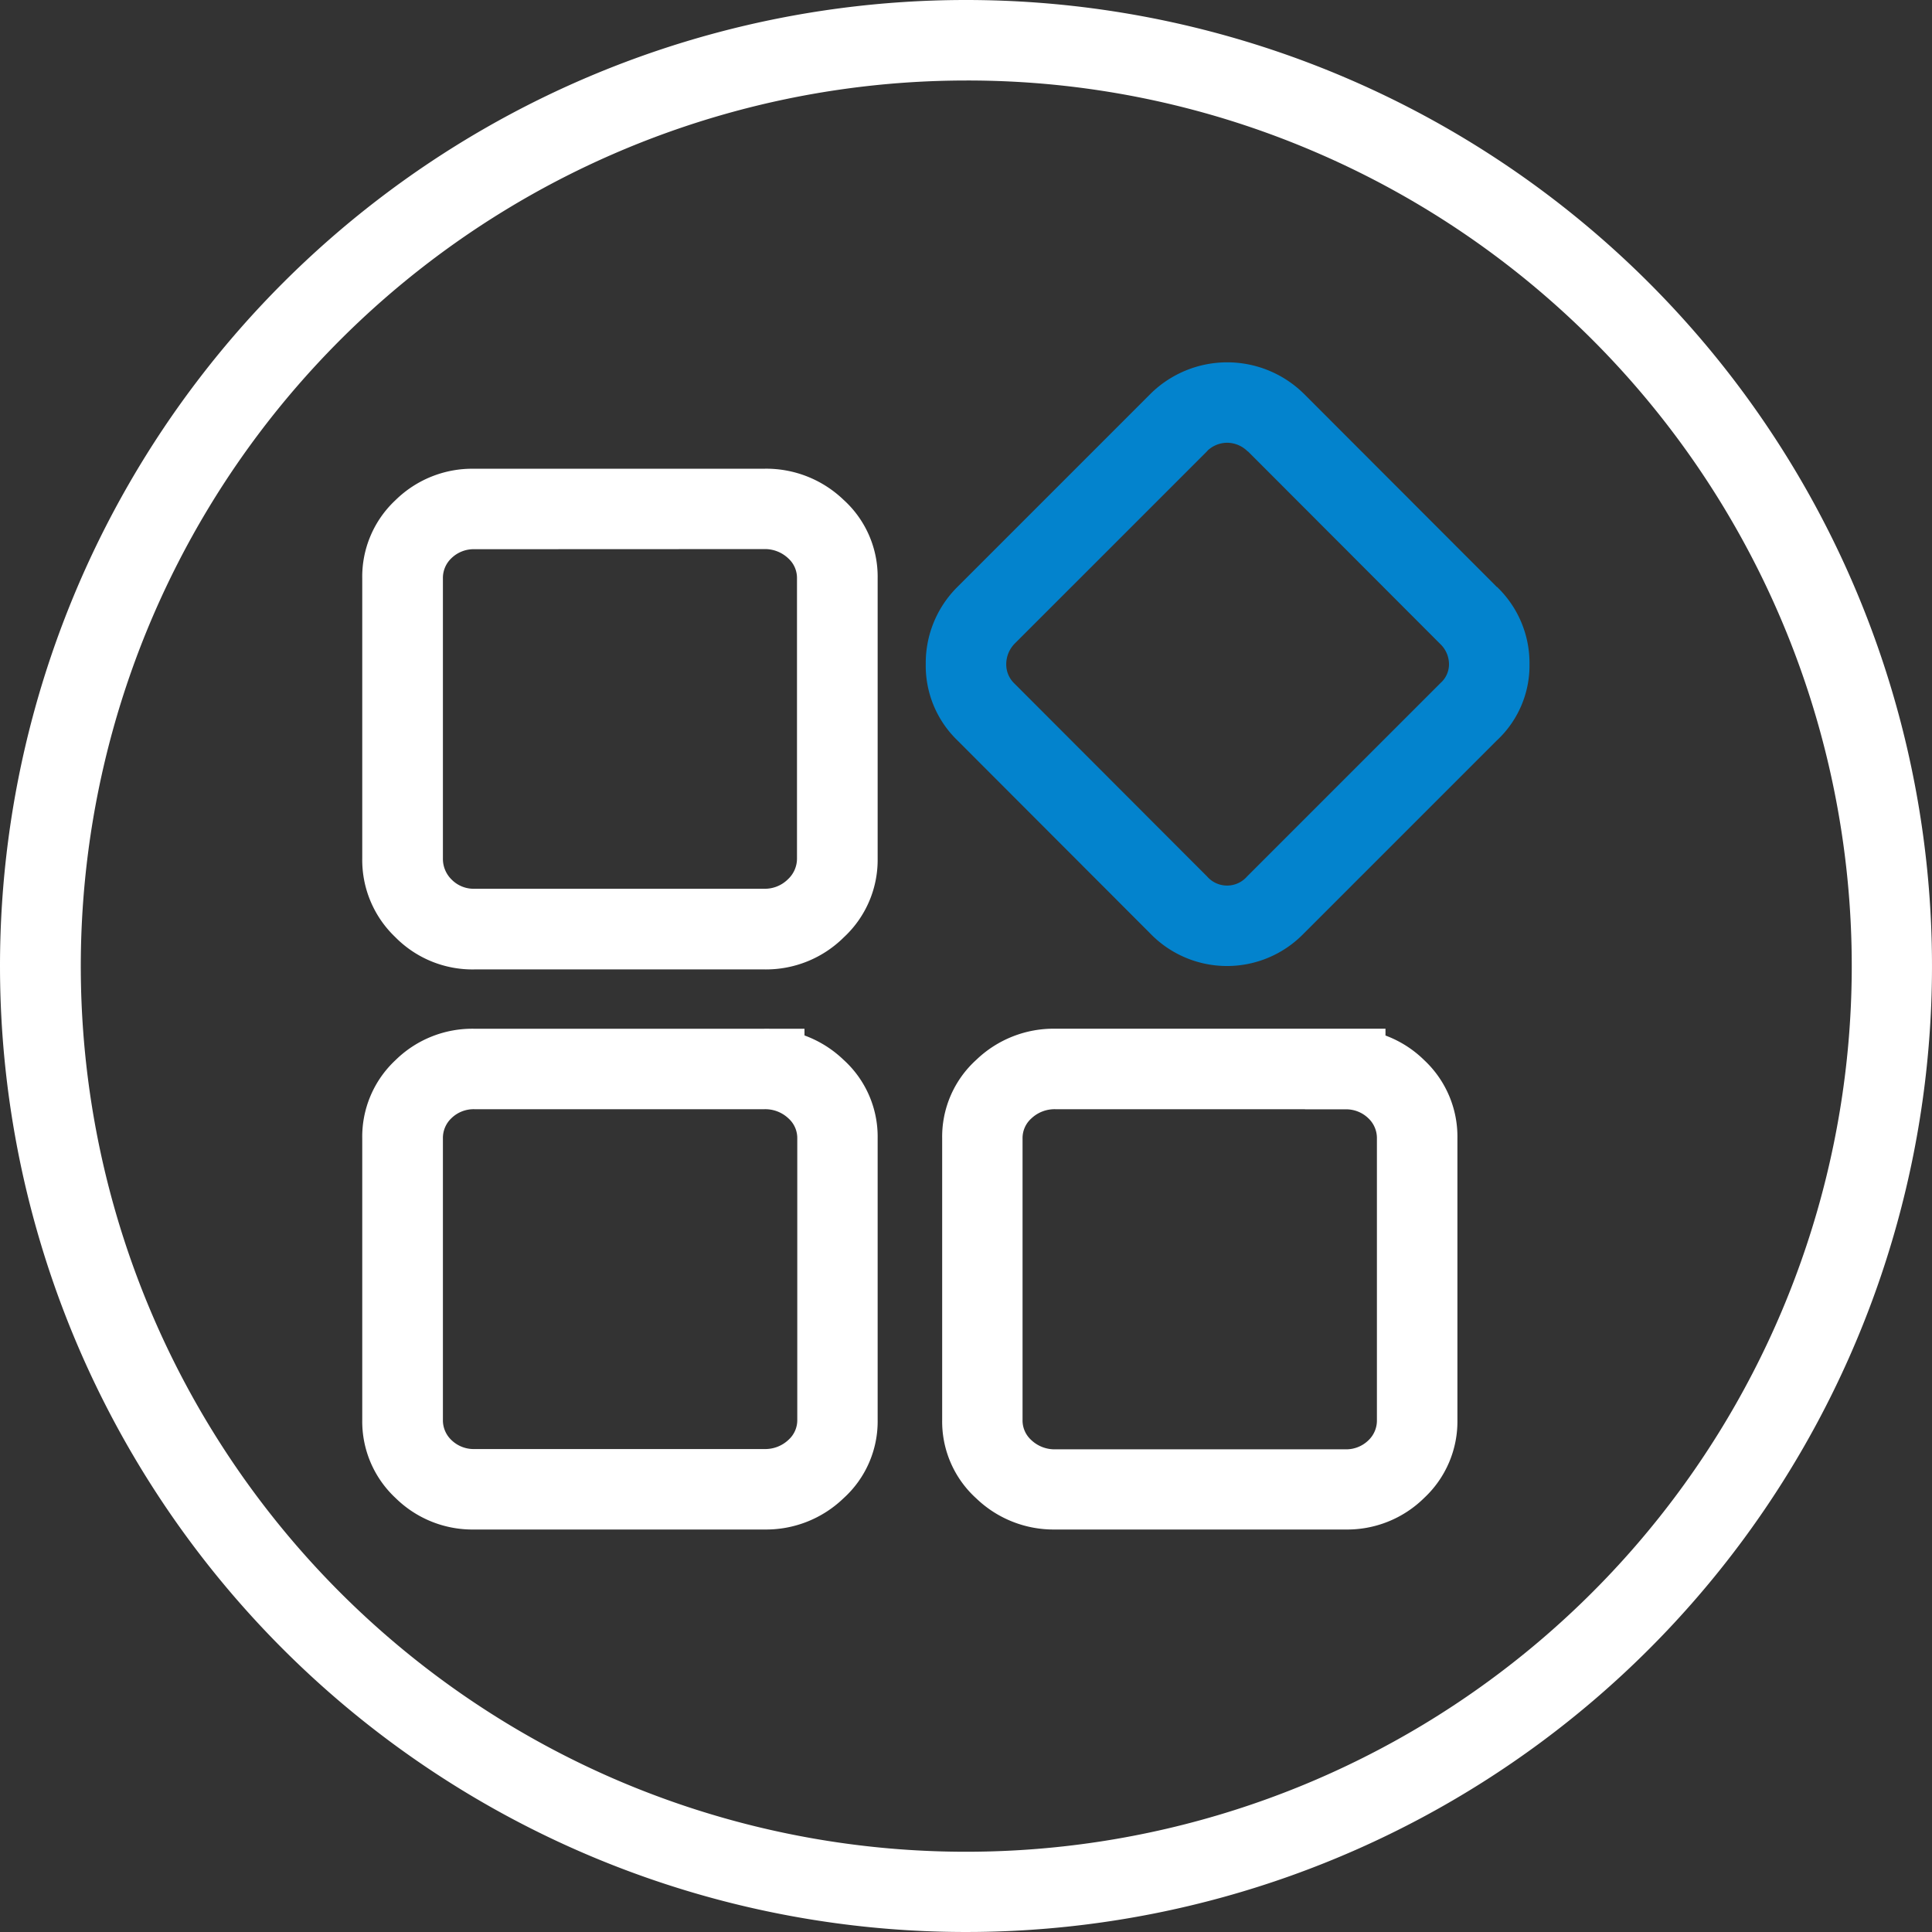 <svg xmlns="http://www.w3.org/2000/svg" width="48" height="48" viewBox="0 0 48 48">
  <rect x="0" y="0" width="48" height="48" fill="#333333" stroke="none"/>
  <g id="_02" data-name="02" transform="translate(-1 -1)">
    <g id="组_10477" data-name="组 10477">
      <path id="椭圆_166" data-name="椭圆 166" d="M24,2a22.006,22.006,0,0,0-8.563,42.272A22.006,22.006,0,0,0,32.563,3.728,21.86,21.86,0,0,0,24,2m0-2A24,24,0,1,1,0,24,24,24,0,0,1,24,0Z" transform="translate(1 1)" fill="#fff"/>
    </g>
    <g id="组_10480" data-name="组 10480">
      <g id="组_10478" data-name="组 10478">
        <path id="路径_10101" data-name="路径 10101" d="M36.777,16.994l-4.793-4.8.707-.707L32,12.217A.727.727,0,0,0,31.491,12a.717.717,0,0,0-.509.214l-.691-.723L31,12.2,26.2,17l-.707-.707.723.691A.731.731,0,0,0,26,17.5a.652.652,0,0,0,.2.479l4.793,4.8a.658.658,0,0,0,.987,0l4.807-4.807.008-.008A.621.621,0,0,0,37,17.5a.7.7,0,0,0-.222-.505Zm1.414-1.414A2.622,2.622,0,0,1,39,17.5a2.544,2.544,0,0,1-.824,1.908l-.691-.723.707.707-4.8,4.8a2.655,2.655,0,0,1-3.815,0l-4.793-4.8A2.579,2.579,0,0,1,24,17.5a2.662,2.662,0,0,1,.769-1.9l.008-.008,4.815-4.815.008-.008a2.712,2.712,0,0,1,3.78,0l.01.009,4.8,4.806Z" fill="#0383cd"/>
      </g>
      <g id="组_10479" data-name="组 10479">
        <path id="路径_10102" data-name="路径 10102" d="M35.422,27.558v0h-1v-1a2.721,2.721,0,0,1,1.963.782,2.6,2.6,0,0,1,.824,1.944v6.986a2.6,2.6,0,0,1-.824,1.944A2.721,2.721,0,0,1,34.422,39h-7.2a2.772,2.772,0,0,1-1.966-.772,2.576,2.576,0,0,1-.848-1.954V29.285a2.576,2.576,0,0,1,.848-1.954,2.772,2.772,0,0,1,1.966-.773h8.2Zm-2,0h1v1h-7.2a.839.839,0,0,0-.6.231.654.654,0,0,0-.217.5v6.989a.655.655,0,0,0,.217.5.84.84,0,0,0,.6.23h7.2a.792.792,0,0,0,.573-.221.676.676,0,0,0,.214-.506V29.288a.676.676,0,0,0-.214-.506.791.791,0,0,0-.573-.221h-1Zm-12.431,0v0h-1v-1a2.772,2.772,0,0,1,1.966.772,2.576,2.576,0,0,1,.848,1.954v6.986a2.576,2.576,0,0,1-.848,1.954A2.772,2.772,0,0,1,19.991,39h-7.2a2.721,2.721,0,0,1-1.963-.782A2.6,2.6,0,0,1,10,36.274V29.285a2.6,2.6,0,0,1,.824-1.944,2.721,2.721,0,0,1,1.963-.782h8.2Zm-2,0h1v1h-7.2a.791.791,0,0,0-.573.221.676.676,0,0,0-.214.506v6.989a.676.676,0,0,0,.214.506.792.792,0,0,0,.573.221h7.2a.84.84,0,0,0,.6-.23.655.655,0,0,0,.217-.5V29.288a.655.655,0,0,0-.217-.5.839.839,0,0,0-.6-.23h-1Zm-6.2-14.913h7.2a2.772,2.772,0,0,1,1.966.772,2.576,2.576,0,0,1,.848,1.954v6.957a2.621,2.621,0,0,1-.838,1.957,2.743,2.743,0,0,1-1.976.8h-7.2a2.693,2.693,0,0,1-1.973-.805A2.645,2.645,0,0,1,10,22.329V15.372a2.6,2.6,0,0,1,.824-1.944A2.721,2.721,0,0,1,12.79,12.646Zm0,2a.792.792,0,0,0-.573.221.676.676,0,0,0-.214.506v6.957a.718.718,0,0,0,.221.528.766.766,0,0,0,.563.224h7.2a.812.812,0,0,0,.586-.234.7.7,0,0,0,.227-.518V15.372a.655.655,0,0,0-.217-.5.84.84,0,0,0-.6-.23Z" fill="#fff"/>
      </g>
    </g>
  </g>
</svg>
